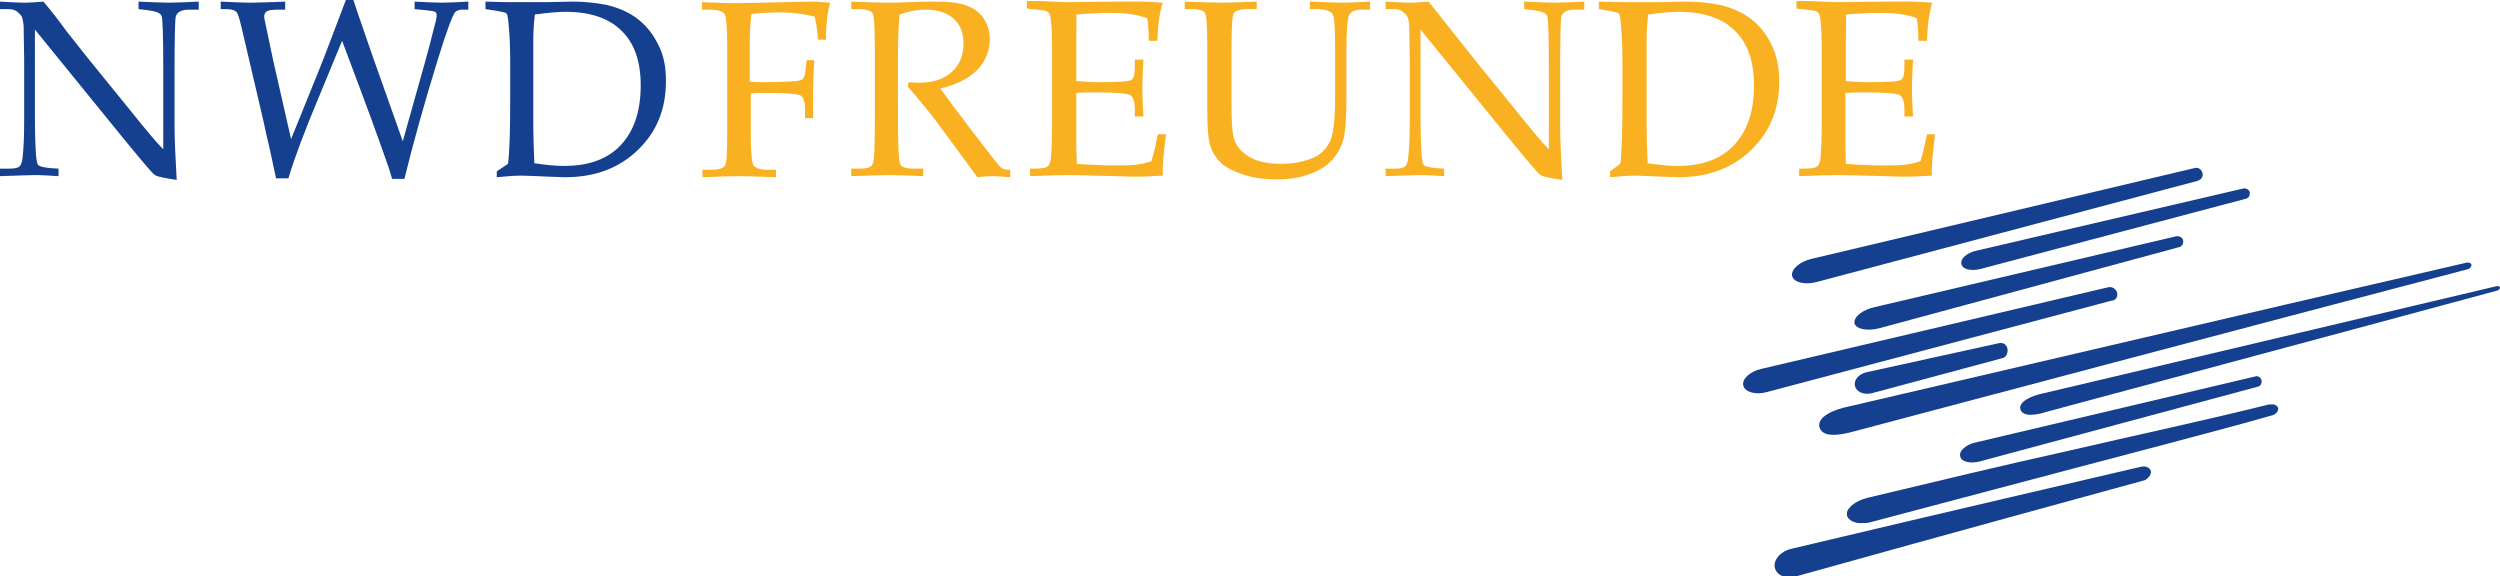 <?xml version="1.0" encoding="utf-8"?>
<!-- Generator: Adobe Illustrator 24.2.1, SVG Export Plug-In . SVG Version: 6.00 Build 0)  -->
<svg version="1.1" id="Ebene_1" xmlns="http://www.w3.org/2000/svg" xmlns:xlink="http://www.w3.org/1999/xlink" x="0px" y="0px"
	 viewBox="0 0 465.5 107.3" style="enable-background:new 0 0 465.5 107.3;" xml:space="preserve">
<style type="text/css">
	.st0{fill:#F9B122;}
	.st1{fill:#153F8F;}
</style>
<path class="st0" d="M143,17.3c3.6,0,5.6,0.2,6.1,0.5c0.5,0.3,0.8,1.2,0.8,2.6V22h1.5l0-5.4c0-0.8,0.1-2.6,0.2-5.4h-1.4l-0.2,1.7
	c-0.1,1-0.3,1.6-0.5,1.8c-0.2,0.2-0.6,0.3-1.2,0.4c-1.7,0.1-3.7,0.2-6,0.2c-0.9,0-1.8,0-2.7-0.1V8c0-1.6,0.1-3.4,0.3-5.4
	c1.8-0.2,3.6-0.3,5.5-0.3c2.1,0,4.3,0.3,6.3,0.8c0.3,1.3,0.5,2.7,0.6,4.3h1.5c0-3,0.3-5.3,0.8-6.9c-1.2-0.1-2.5-0.2-3.9-0.2
	l-13.2,0.3c-2,0-4.3-0.1-6.8-0.2v1.4h1.6c1.4,0,2.2,0.3,2.6,0.8c0.3,0.5,0.5,2.3,0.5,5.4v17.3c0,3.2-0.1,5-0.4,5.5
	c-0.3,0.5-1.1,0.8-2.4,0.8h-1.8v1.4c2.8-0.1,5-0.2,6.8-0.2c1.7,0,4,0.1,6.9,0.2v-1.4h-1.6c-1.4,0-2.2-0.3-2.6-0.8
	c-0.3-0.5-0.5-2.4-0.5-5.5v-7.9C140.8,17.3,142,17.3,143,17.3L143,17.3L143,17.3z M182,13c1.5-1.6,2.3-3.6,2.3-5.7
	c0-1.5-0.4-2.7-1.1-3.8c-0.7-1.1-1.7-1.9-3.1-2.4c-1.4-0.6-3.4-0.8-6-0.8c-1,0-2.5,0-4.7,0.1c-1.9,0.1-3.3,0.1-4.4,0.1
	c-1.5,0-3.7-0.1-6.5-0.2v1.4h1.2c1.6,0,2.5,0.3,2.8,0.8c0.3,0.6,0.4,3.2,0.4,8v11c0,5.5-0.1,8.5-0.4,9c-0.2,0.6-1,0.9-2.3,0.9h-1.7
	v1.4c3.4-0.1,5.8-0.2,7.1-0.2c1.7,0,3.8,0.1,6.3,0.2v-1.4h-1.8c-1.4,0-2.3-0.3-2.5-0.9c-0.3-0.6-0.4-3.6-0.4-9V10.5
	c0-2.8,0.1-5.4,0.3-7.8c1.6-0.6,3.2-0.9,4.8-0.9c2.3,0,4.1,0.6,5.3,1.7c1.2,1.1,1.8,2.6,1.8,4.6c0,2.2-0.7,4-2.2,5.3
	c-1.4,1.3-3.4,2-6,2c-0.4,0-1.1,0-2-0.1l-0.2,0.8c1.7,1.9,3.3,3.9,4.9,5.9l8.1,11c1-0.1,1.9-0.2,2.8-0.2c0.9,0,2.1,0.1,3.3,0.2v-1.4
	h-0.6c-0.3,0-0.5-0.1-0.8-0.2c-0.3-0.1-0.8-0.7-1.6-1.7l-4.4-5.7c-2.2-2.9-4.1-5.4-5.6-7.5C178.2,15.7,180.4,14.6,182,13L182,13z
	 M204.3,17.2c3.5,0,5.5,0.2,6.1,0.5c0.6,0.3,0.9,1.2,0.9,2.7v1.3h1.6c-0.1-2-0.2-3.7-0.2-5.1c0-1.4,0.1-3.2,0.2-5.5h-1.6v1.5
	c0,1.3-0.2,2.1-0.7,2.3c-0.5,0.3-2.5,0.4-6.2,0.4c-1.2,0-2.5-0.1-4-0.2v-4.6l0-3.5c0-1.4,0.1-2.9,0-4.3c2.3-0.2,4.5-0.3,6.6-0.3
	c2.6,0,4.8,0.3,6.6,1c0.2,1.1,0.3,2.5,0.3,4.2h1.6c0.1-2.9,0.4-5.3,1-7.1c-1.5-0.1-2.9-0.2-4.3-0.2l-4.2,0l-8.8,0.1
	c-0.7,0-1.7,0-3.1-0.1l-2.4-0.1h-2.5v1.4l1.8,0.2c1.1,0.1,1.8,0.2,2,0.4c0.2,0.1,0.4,0.3,0.5,0.6c0.1,0.3,0.2,1,0.3,2.3
	c0.1,1.3,0.1,3,0.1,5.1v12.6c0,3.3-0.1,5.4-0.2,6.4c-0.1,1-0.3,1.6-0.7,1.8c-0.3,0.3-1.2,0.4-2.5,0.4h-0.7v1.4
	c3-0.1,5.3-0.2,7.1-0.2c1.9,0,4.8,0.1,8.8,0.2l3.6,0.1c1.7,0,3.4-0.1,5.2-0.2l0-1c0-1.1,0.2-3.4,0.6-6.7h-1.5c-0.4,2-0.8,3.7-1.2,5
	c-0.8,0.3-1.6,0.5-2.4,0.6c-1.2,0.2-2.6,0.2-4.3,0.2c-2.6,0-4.9-0.1-7.2-0.3c0-0.9-0.1-2.4-0.1-4.4l0-3.2v-5.6
	C201.7,17.2,203,17.2,204.3,17.2L204.3,17.2L204.3,17.2z M222,1.7c1.4,0,2.2,0.3,2.4,0.8c0.3,0.5,0.4,2.9,0.4,7.2v7l0,4.4
	c0,2.9,0.2,5,0.6,6.2c0.4,1.2,1.1,2.2,2,3.1c0.9,0.8,2.3,1.5,4.1,2.1c1.8,0.6,3.9,0.9,6.3,0.9c2.3,0,4.3-0.3,6.1-1
	c1.7-0.6,3.1-1.5,4.1-2.6c1-1.1,1.7-2.3,2.1-3.7c0.4-1.4,0.6-4,0.6-7.9V9.6c0-3.9,0.2-6.2,0.5-6.8c0.3-0.6,1.1-1,2.3-1h1.6V0.3
	c-2.1,0.1-3.8,0.2-5.2,0.2c-0.9,0-2.9-0.1-6-0.2v1.4h1.2c1.6,0,2.6,0.3,3,0.9c0.4,0.6,0.5,2.9,0.5,6.9v8.6c0,3.9-0.3,6.5-0.8,7.9
	c-0.6,1.4-1.5,2.4-2.7,3.1c-1.8,0.9-3.9,1.4-6.5,1.4c-2.5,0-4.5-0.4-6-1.3c-1.5-0.9-2.4-2-2.8-3.3c-0.4-1.3-0.5-3.6-0.5-6.9v-9
	c0-4.4,0.1-6.9,0.4-7.5c0.3-0.5,1.2-0.8,2.6-0.8h1.7V0.3c-2.9,0.1-5.1,0.2-6.6,0.2c-1.4,0-3.7-0.1-6.8-0.2v1.4H222L222,1.7z
	 M281,25.8c1.9,2.3,3.6,4.4,5.3,6.3c0.3,0.3,0.6,0.6,1,0.7c0.3,0.1,1.5,0.4,3.6,0.7c-0.2-3.9-0.4-7.2-0.4-10V13.2
	c0-6.1,0.1-9.4,0.2-10c0.2-0.9,1-1.4,2.5-1.4h1.8V0.3c-2.2,0.1-4.1,0.2-5.5,0.2c-1.4,0-3.3-0.1-5.7-0.2v1.4l1.7,0.2
	c1.5,0.2,2.4,0.5,2.6,1.1c0.2,0.6,0.3,3.9,0.3,10.1v14.7c-1.3-1.3-3.3-3.7-6.1-7.2l-7.8-9.6c-1.4-1.8-2.8-3.5-4.2-5.3
	c-1.3-1.7-2.8-3.5-4.3-5.4c-1.3,0.1-2.5,0.2-3.6,0.2c-1,0-2.5-0.1-4.4-0.2v1.4h1.4c0.7,0,1.3,0.1,1.7,0.4c0.4,0.3,0.7,0.6,0.9,0.9
	c0.2,0.3,0.3,0.9,0.4,1.8c0,2.1,0.1,4.2,0.1,6.3v11.4c0,2.9-0.1,5.2-0.3,6.9c-0.1,0.8-0.3,1.4-0.6,1.6c-0.3,0.3-1,0.4-1.9,0.4H258
	v1.4c3.4-0.1,5.5-0.2,6.4-0.2c1.3,0,2.9,0.1,4.5,0.2v-1.4l-1.5-0.1c-1.2-0.1-1.9-0.3-2.2-0.5c-0.3-0.2-0.4-0.9-0.5-2
	c-0.1-1.4-0.2-3.9-0.2-7.5V5.5L281,25.8L281,25.8z M299.8,31.9V33c1.9-0.2,3.5-0.3,4.7-0.3c0.7,0,2.5,0.1,5.2,0.2l2.8,0.1
	c5.6,0,10.1-1.7,13.6-5.1s5.2-7.6,5.2-12.8c0-2.6-0.5-4.8-1.4-6.7c-0.9-1.9-2.2-3.6-3.9-4.9c-1.7-1.3-3.7-2.1-5.8-2.6
	c-2.1-0.4-4.2-0.6-6.2-0.6l-5,0.1l-6.2,0c-0.9,0-2.6,0-5.1-0.1v1.4l1.8,0.3c1.1,0.2,1.7,0.3,1.9,0.5c0.2,0.2,0.3,0.8,0.4,2
	c0.2,2,0.3,4.3,0.3,7v6.6c0,5.9-0.1,10.1-0.4,12.4L299.8,31.9L299.8,31.9z M306.6,22.7v-15c0-1.9,0.1-3.5,0.3-5
	c2.2-0.3,4.1-0.5,5.7-0.5c4.6,0,8.1,1.2,10.4,3.5c2.4,2.3,3.6,5.7,3.6,10.2c0,5.1-1.4,9-4.3,11.7c-2.4,2.2-5.7,3.3-10,3.3
	c-1.6,0-3.4-0.2-5.5-0.5C306.7,28.1,306.6,25.5,306.6,22.7L306.6,22.7L306.6,22.7z M347.6,17.2c3.5,0,5.5,0.2,6.1,0.5
	c0.6,0.3,0.9,1.2,0.9,2.7v1.3h1.6c-0.1-2-0.2-3.7-0.2-5.1c0-1.4,0.1-3.2,0.2-5.5h-1.6v1.5c0,1.3-0.2,2.1-0.7,2.3
	c-0.5,0.3-2.5,0.4-6.2,0.4c-1.2,0-2.5-0.1-4-0.2v-4.6l0-3.5c0-1.4,0.1-2.9,0-4.3c2.3-0.2,4.5-0.3,6.6-0.3c2.6,0,4.8,0.3,6.6,1
	c0.2,1.1,0.3,2.5,0.3,4.2h1.6c0.1-2.9,0.4-5.3,1-7.1c-1.5-0.1-2.9-0.2-4.3-0.2l-4.2,0l-8.8,0.1c-0.7,0-1.7,0-3.1-0.1l-2.4-0.1h-2.5
	v1.4l1.8,0.2c1.1,0.1,1.8,0.2,2,0.4c0.2,0.1,0.4,0.3,0.5,0.6c0.1,0.3,0.2,1,0.3,2.3c0.1,1.3,0.1,3,0.1,5.1v12.6
	c0,3.3-0.1,5.4-0.2,6.4c-0.1,1-0.3,1.6-0.7,1.8c-0.3,0.3-1.2,0.4-2.5,0.4H335v1.4c3-0.1,5.3-0.2,7.1-0.2c1.9,0,4.8,0.1,8.8,0.2
	l3.6,0.1c1.7,0,3.4-0.1,5.2-0.2l0-1c0-1.1,0.2-3.4,0.6-6.7h-1.5c-0.4,2-0.8,3.7-1.2,5c-0.8,0.3-1.6,0.5-2.4,0.6
	c-1.2,0.2-2.6,0.2-4.3,0.2c-2.6,0-4.9-0.1-7.2-0.3c0-0.9-0.1-2.4-0.1-4.4l0-3.2v-5.6C345,17.2,346.3,17.2,347.6,17.2L347.6,17.2
	L347.6,17.2z"/>
<path class="st1" d="M23,25.8c1.9,2.3,3.6,4.4,5.3,6.3c0.3,0.3,0.6,0.6,1,0.7c0.3,0.1,1.5,0.4,3.6,0.7c-0.2-3.9-0.4-7.2-0.4-10V13.2
	c0-6.1,0.1-9.4,0.2-10c0.2-0.9,1-1.4,2.5-1.4H37V0.3c-2.2,0.1-4.1,0.2-5.5,0.2c-1.4,0-3.3-0.1-5.7-0.2v1.4l1.7,0.2
	C29,2.1,29.9,2.4,30.1,3c0.2,0.6,0.3,3.9,0.3,10.1v14.7c-1.3-1.3-3.3-3.7-6.1-7.2L16.5,11c-1.4-1.8-2.8-3.5-4.2-5.3
	C11,3.9,9.6,2.1,8.1,0.3C6.8,0.4,5.5,0.5,4.4,0.5c-1,0-2.5-0.1-4.4-0.2v1.4h1.4c0.7,0,1.3,0.1,1.7,0.4C3.5,2.4,3.8,2.7,4,3
	c0.2,0.3,0.3,0.9,0.4,1.8c0,2.1,0.1,4.2,0.1,6.3v11.4c0,2.9-0.1,5.2-0.3,6.9c-0.1,0.8-0.3,1.4-0.6,1.6c-0.3,0.3-1,0.4-1.9,0.4H0v1.4
	c3.4-0.1,5.5-0.2,6.4-0.2c1.3,0,2.9,0.1,4.5,0.2v-1.4l-1.5-0.1c-1.2-0.1-1.9-0.3-2.2-0.5c-0.3-0.2-0.4-0.9-0.5-2
	c-0.1-1.4-0.2-3.9-0.2-7.5V5.5L23,25.8L23,25.8z M50.9,11.4l-1.6-7.6c-0.1-0.3-0.1-0.6-0.1-0.8c0-0.4,0.2-0.7,0.5-0.9
	c0.3-0.2,1-0.3,2-0.3h1.4V0.3c-2.6,0.1-4.7,0.2-6.3,0.2c-1.6,0-3.5-0.1-5.7-0.2v1.4h1c1,0,1.6,0.2,1.9,0.5c0.3,0.3,0.6,1.3,1,3
	l4,17.1c0.4,1.9,0.8,3.7,1.2,5.3l1.2,5.6h2.3c1.2-4,3.1-9,5.7-15.2l4.3-10.4L67.6,18c2.5,6.7,4,11,4.7,13c0.2,0.5,0.4,1.3,0.7,2.3
	h2.3c1.6-6.5,3.6-13.7,6-21.5c1.8-5.9,3-9.1,3.5-9.6c0.3-0.2,0.6-0.4,1.2-0.4h1.2V0.3c-1.9,0.1-3.6,0.2-4.9,0.2
	c-1.2,0-2.9-0.1-5.1-0.2v1.4l2.1,0.2c0.9,0.1,1.5,0.2,1.7,0.3c0.2,0.1,0.3,0.3,0.3,0.6c0,0.2,0,0.5-0.1,0.9c-1,4-1.7,6.6-2.1,8
	L75,26.3l-5.5-15.5C68,6.4,66.7,2.8,65.8,0h-1.4c-2.4,6.3-4,10.6-4.9,12.8l-5.3,13.1L50.9,11.4L50.9,11.4z M92.5,31.9V33
	c1.9-0.2,3.5-0.3,4.7-0.3c0.7,0,2.5,0.1,5.2,0.2l2.8,0.1c5.6,0,10.1-1.7,13.6-5.1c3.5-3.4,5.2-7.6,5.2-12.8c0-2.6-0.4-4.8-1.4-6.7
	c-0.9-1.9-2.2-3.6-3.9-4.9c-1.7-1.3-3.7-2.1-5.8-2.6c-2.1-0.4-4.2-0.6-6.2-0.6l-5,0.1l-6.2,0c-0.9,0-2.6,0-5.1-0.1v1.4L92.4,2
	c1.1,0.2,1.7,0.3,1.9,0.5c0.2,0.2,0.3,0.8,0.4,2c0.2,2,0.3,4.3,0.3,7v6.6c0,5.9-0.1,10.1-0.4,12.4L92.5,31.9L92.5,31.9z M99.3,22.7
	v-15c0-1.9,0.1-3.5,0.3-5c2.2-0.3,4.1-0.5,5.7-0.5c4.6,0,8.1,1.2,10.4,3.5c2.4,2.3,3.6,5.7,3.6,10.2c0,5.1-1.4,9-4.3,11.7
	c-2.4,2.2-5.7,3.3-10,3.3c-1.6,0-3.4-0.2-5.5-0.5C99.4,28.1,99.3,25.5,99.3,22.7L99.3,22.7L99.3,22.7z"/>
<g>
	<g id="Abgerundetes_Rechteck_8_2_">
		<g>
			<path class="st1" d="M410.1,32.2c-0.2-0.7-0.8-1.1-1.5-0.9l-71.3,16.9c-2.2,0.5-3.9,2-3.6,3.2c0.3,1.2,2.4,1.7,4.6,1.1l70.8-18.8
				C409.9,33.5,410.3,32.8,410.1,32.2z M424.2,76c-0.1-0.3-0.3-0.5-0.6-0.6c-0.1-0.1-0.3-0.1-0.5-0.1c0,0-0.1,0-0.1,0c0,0,0,0-0.1,0
				c0,0,0,0-0.1,0c-0.1,0-0.2,0-0.3,0c-12,3-24.7,5.7-37.2,8.6c-12.6,2.8-25.1,5.8-37.6,8.8c-1.2,0.3-2.2,0.8-2.9,1.4
				c-0.3,0.3-0.6,0.6-0.8,1c-0.1,0.2-0.1,0.3-0.1,0.5c0,0,0,0.1,0,0.1c0,0,0,0.1,0,0.1c0,0.1,0,0.2,0,0.2c0.2,0.6,0.8,1.1,1.7,1.3
				c0.2,0.1,0.5,0.1,0.7,0.1c0.1,0,0.3,0,0.4,0c0.1,0,0.1,0,0.2,0c0.1,0,0.1,0,0.2,0c0.5,0,1.1-0.1,1.7-0.3
				c12.5-3.3,24.9-6.6,37.4-9.9c12.4-3.3,25-6.5,37-9.9c0.3-0.1,0.6-0.3,0.8-0.6c0.1-0.1,0.1-0.3,0.2-0.4c0-0.1,0-0.1,0-0.2
				C424.2,76.1,424.2,76,424.2,76z"/>
		</g>
	</g>
	<g id="Abgerundetes_Rechteck_12_2_">
		<g>
			<path class="st1" d="M400.5,87.7c-0.2-0.6-0.9-1-1.8-0.8c-13.2,3.1-32.8,7.6-65.2,15.3c-2.1,0.5-3.4,2.2-3,3.6c0.4,1.4,2,2,4,1.5
				c32.3-9,51.8-14.3,64.9-17.9C400.1,89,400.6,88.3,400.5,87.7z"/>
		</g>
	</g>
	<g id="Abgerundetes_Rechteck_9_2_">
		<g>
			<path class="st1" d="M368.7,50.1L418.2,37c0.5-0.1,0.8-0.7,0.7-1.2c-0.1-0.5-0.7-0.8-1.2-0.7l-49.8,11.6
				c-1.7,0.4-2.9,1.5-2.7,2.4C365.4,50.2,367,50.5,368.7,50.1z M421.1,70.8c-0.1-0.5-0.7-0.9-1.2-0.7l-52.1,12.3
				c-1.8,0.4-3.1,1.6-2.8,2.6c0.2,1,1.9,1.4,3.7,0.9l51.7-13.9C420.9,71.9,421.2,71.4,421.1,70.8z"/>
		</g>
	</g>
	<g id="Abgerundetes_Rechteck_13_2_">
		<g>
			<path class="st1" d="M406.5,44.8c-0.1-0.6-0.7-0.9-1.3-0.8l-56.2,13.2c-2.3,0.5-3.9,1.9-3.7,3c0.3,1.1,2.4,1.5,4.7,0.9l55.8-15.1
				C406.3,45.9,406.6,45.3,406.5,44.8z"/>
		</g>
	</g>
	<g id="Abgerundetes_Rechteck_14_2_">
		<g>
			<path class="st1" d="M394.2,54.5c-0.2-0.7-0.9-1.2-1.7-1l-64.6,15.2c-2.1,0.5-3.6,1.9-3.3,3.1c0.3,1.2,2.3,1.8,4.4,1.2l64.1-17
				C393.9,56,394.4,55.3,394.2,54.5z"/>
		</g>
	</g>
	<g id="Abgerundetes_Rechteck_10_2_">
		<g>
			<path class="st1" d="M373.8,65c-0.1-0.8-0.8-1.3-1.6-1.1l-24.6,5.4c-1.5,0.3-2.5,1.5-2.2,2.6c0.3,1.1,1.7,1.7,3.2,1.3l24.2-6.5
				C373.5,66.6,373.9,65.8,373.8,65z"/>
		</g>
	</g>
	<g id="Abgerundetes_Rechteck_11_3_">
		<g>
			<path class="st1" d="M460.2,49.3c-0.1-0.3-0.5-0.5-0.9-0.4c-12.6,2.9-38.1,8.8-115.1,26.8c-2.6,0.5-6,1.9-5.4,3.9
				c0.6,2,4,1.4,6.5,0.7C421.8,60,447.1,53.4,459.6,50.1C460,49.9,460.2,49.6,460.2,49.3z M464.8,53.3c-9.2,2.2-28,6.6-84.6,20
				c-1.9,0.4-4.4,1.5-4,2.9c0.4,1.5,3,1.1,4.8,0.5c56.2-15.1,74.8-20.1,84-22.6c0.3-0.1,0.5-0.3,0.5-0.6
				C465.4,53.3,465.1,53.2,464.8,53.3z"/>
		</g>
	</g>
</g>
</svg>
